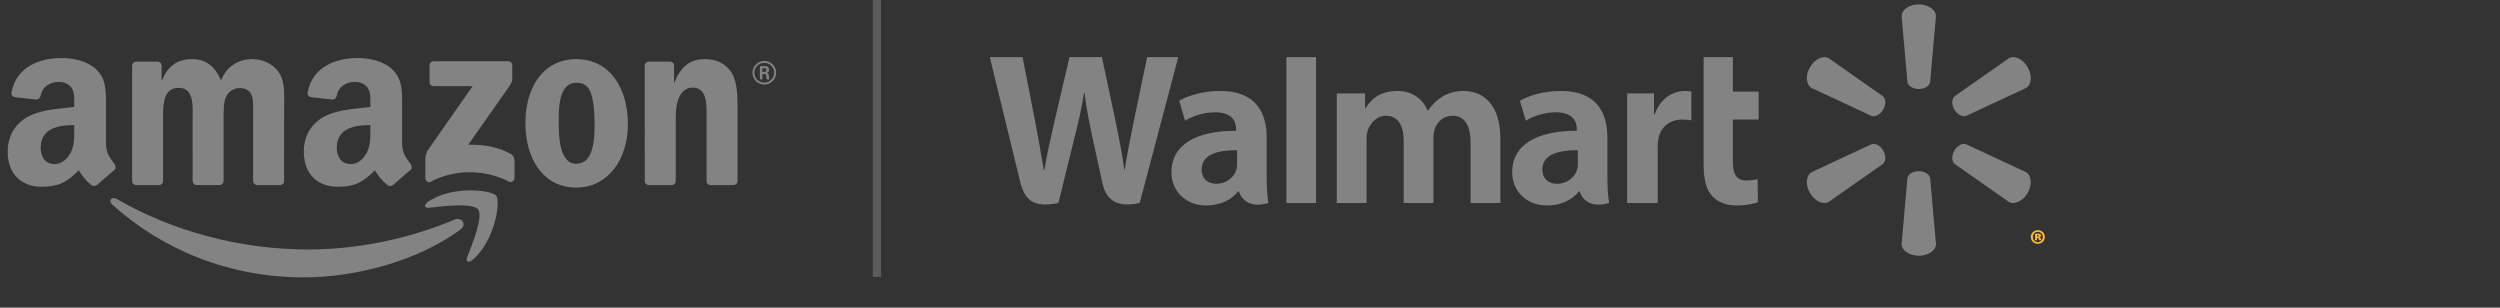 <svg width="325" height="40" viewBox="0 0 325 40" fill="none" xmlns="http://www.w3.org/2000/svg">
<rect x="0" y="0" width="325" height="40" fill="#333333" stroke="none"/>
<path d="M59.862 29.842C54.349 33.895 46.357 36.057 39.476 36.057C29.828 36.057 21.143 32.498 14.572 26.58C14.056 26.114 14.518 25.48 15.138 25.843C22.229 29.957 30.997 32.433 40.054 32.433C46.163 32.433 52.882 31.172 59.061 28.557C59.994 28.161 60.775 29.166 59.862 29.842Z" fill="#838383"/>
<path d="M62.153 27.227C61.45 26.329 57.494 26.802 55.718 27.013C55.177 27.079 55.094 26.609 55.582 26.271C58.733 24.059 63.904 24.698 64.507 25.439C65.109 26.185 64.35 31.354 61.388 33.821C60.934 34.2 60.5 33.998 60.703 33.495C61.368 31.84 62.859 28.129 62.153 27.227Z" fill="#838383"/>
<path d="M55.843 10.656V8.506C55.843 8.181 56.09 7.963 56.388 7.963H66.04C66.35 7.963 66.597 8.185 66.597 8.506V10.347C66.593 10.656 66.333 11.06 65.871 11.698L60.869 18.819C62.728 18.774 64.689 19.05 66.374 19.997C66.754 20.212 66.857 20.525 66.886 20.833V23.128C66.886 23.441 66.54 23.807 66.176 23.618C63.206 22.065 59.262 21.896 55.979 23.634C55.645 23.815 55.293 23.453 55.293 23.14V20.961C55.293 20.611 55.297 20.014 55.649 19.483L61.443 11.196H56.4C56.09 11.196 55.843 10.977 55.843 10.656ZM20.634 24.071H17.698C17.417 24.05 17.194 23.84 17.173 23.573V8.543C17.173 8.243 17.425 8.004 17.739 8.004H20.477C20.762 8.016 20.989 8.235 21.01 8.506V10.471H21.064C21.778 8.572 23.12 7.687 24.93 7.687C26.767 7.687 27.916 8.572 28.741 10.471C29.452 8.572 31.067 7.687 32.797 7.687C34.028 7.687 35.374 8.193 36.196 9.33C37.125 10.594 36.935 12.431 36.935 14.041L36.931 23.527C36.931 23.828 36.679 24.07 36.365 24.07H33.433C33.14 24.05 32.905 23.815 32.905 23.527V15.562C32.905 14.927 32.962 13.346 32.822 12.744C32.603 11.735 31.946 11.451 31.096 11.451C30.385 11.451 29.642 11.925 29.34 12.683C29.039 13.441 29.068 14.709 29.068 15.562V23.527C29.068 23.828 28.816 24.071 28.502 24.071H25.57C25.272 24.05 25.041 23.815 25.041 23.527L25.037 15.562C25.037 13.885 25.314 11.418 23.228 11.418C21.118 11.418 21.2 13.823 21.2 15.562V23.527C21.2 23.828 20.948 24.071 20.634 24.071ZM74.907 7.687C79.264 7.687 81.622 11.418 81.622 16.163C81.622 20.747 79.016 24.384 74.907 24.384C70.628 24.384 68.299 20.652 68.299 16.003C68.299 11.323 70.657 7.687 74.907 7.687ZM74.931 10.755C72.767 10.755 72.631 13.696 72.631 15.528C72.631 17.366 72.602 21.286 74.907 21.286C77.182 21.286 77.29 18.123 77.29 16.196C77.29 14.927 77.236 13.411 76.852 12.209C76.522 11.163 75.865 10.755 74.931 10.755ZM87.272 24.071H84.348C84.055 24.05 83.82 23.816 83.82 23.527L83.815 8.494C83.84 8.218 84.083 8.004 84.381 8.004H87.103C87.359 8.016 87.569 8.189 87.627 8.424V10.722H87.681C88.503 8.667 89.655 7.687 91.683 7.687C93.001 7.687 94.285 8.16 95.111 9.458C95.879 10.66 95.879 12.682 95.879 14.136V23.597C95.846 23.86 95.603 24.071 95.313 24.071H92.368C92.1 24.05 91.877 23.852 91.848 23.597V15.434C91.848 13.79 92.038 11.385 90.01 11.385C89.296 11.385 88.639 11.863 88.313 12.588C87.9 13.506 87.846 14.421 87.846 15.434V23.527C87.842 23.828 87.586 24.071 87.272 24.071ZM53.377 21.315C52.84 20.574 52.27 19.973 52.27 18.601V14.038C52.27 12.106 52.407 10.331 50.977 9.001C49.85 7.921 47.983 7.542 46.554 7.542C43.762 7.542 40.64 8.58 39.987 12.024C39.917 12.39 40.186 12.584 40.425 12.637L43.271 12.942C43.539 12.93 43.733 12.67 43.783 12.407C44.026 11.22 45.022 10.648 46.141 10.648C46.748 10.648 47.434 10.87 47.789 11.41C48.202 12.011 48.148 12.835 48.148 13.531V13.91C46.447 14.104 44.221 14.227 42.626 14.927C40.784 15.718 39.496 17.337 39.496 19.713C39.496 22.757 41.416 24.277 43.89 24.277C45.976 24.277 47.12 23.787 48.731 22.147C49.263 22.917 49.441 23.292 50.416 24.1C50.635 24.215 50.915 24.203 51.109 24.03L51.114 24.038C51.7 23.519 52.765 22.592 53.364 22.094C53.604 21.896 53.563 21.579 53.377 21.315ZM47.599 19.997C47.132 20.821 46.389 21.328 45.567 21.328C44.44 21.328 43.779 20.471 43.779 19.206C43.779 16.711 46.021 16.258 48.148 16.258V16.892C48.148 18.033 48.177 18.984 47.599 19.997ZM14.881 21.315C14.344 20.574 13.774 19.973 13.774 18.601V14.038C13.774 12.106 13.91 10.331 12.482 9.001C11.354 7.921 9.487 7.542 8.058 7.542C5.266 7.542 2.148 8.58 1.492 12.024C1.425 12.39 1.69 12.584 1.929 12.637L4.779 12.942C5.043 12.93 5.237 12.67 5.287 12.407C5.531 11.22 6.53 10.648 7.649 10.648C8.252 10.648 8.938 10.87 9.297 11.41C9.706 12.011 9.652 12.835 9.652 13.531V13.91C7.951 14.104 5.725 14.227 4.13 14.927C2.293 15.718 1 17.337 1 19.713C1 22.757 2.925 24.277 5.394 24.277C7.484 24.277 8.624 23.787 10.235 22.147C10.772 22.917 10.945 23.292 11.92 24.1C12.139 24.215 12.42 24.203 12.614 24.03L12.622 24.038C13.209 23.519 14.274 22.592 14.873 22.094C15.112 21.896 15.071 21.579 14.881 21.315ZM9.103 19.997C8.636 20.821 7.897 21.328 7.071 21.328C5.944 21.328 5.287 20.471 5.287 19.206C5.287 16.711 7.529 16.258 9.652 16.258V16.892C9.652 18.033 9.681 18.984 9.103 19.997ZM99.358 8.169C100.064 8.169 100.651 8.737 100.651 9.454C100.651 10.154 100.072 10.743 99.358 10.743C98.647 10.743 98.069 10.166 98.069 9.454C98.069 8.729 98.656 8.169 99.358 8.169ZM99.362 7.921C98.535 7.921 97.821 8.589 97.821 9.458C97.821 10.31 98.523 10.99 99.362 10.99C100.205 10.99 100.898 10.302 100.898 9.458C100.898 8.589 100.192 7.921 99.362 7.921ZM98.784 10.318H99.115V9.627H99.419C99.54 9.627 99.573 9.676 99.597 9.775C99.597 9.8 99.656 10.236 99.66 10.318H100.027C99.981 10.236 99.957 10.001 99.941 9.861C99.907 9.643 99.891 9.491 99.656 9.474C99.775 9.433 99.981 9.367 99.981 9.05C99.981 8.597 99.581 8.597 99.374 8.597H98.784V10.318ZM99.106 8.873H99.383C99.473 8.873 99.638 8.873 99.638 9.108C99.638 9.198 99.597 9.351 99.374 9.351H99.106V8.873Z" fill="#838383"/>
<path opacity="0.2" d="M114 0V36" stroke="white" stroke-width="1.077"/>
<path d="M249.439 11.571C250.205 11.571 250.835 11.173 250.92 10.659L251.676 2.109C251.676 1.264 250.687 0.57 249.442 0.57C248.198 0.57 247.209 1.264 247.209 2.109L247.965 10.659C248.048 11.173 248.678 11.571 249.442 11.571H249.439ZM244.819 14.242C245.203 13.579 245.174 12.835 244.769 12.504L237.741 7.575C237.011 7.152 235.915 7.661 235.294 8.739C234.669 9.816 234.781 11.019 235.509 11.442L243.29 15.065C243.777 15.245 244.44 14.899 244.821 14.237L244.819 14.242ZM254.064 14.237C254.447 14.899 255.107 15.246 255.594 15.066L263.376 11.443C264.109 11.02 264.213 9.817 263.595 8.74C262.971 7.662 261.873 7.152 261.144 7.575L254.116 12.505C253.714 12.835 253.685 13.58 254.067 14.242L254.064 14.237ZM249.439 22.251C250.205 22.251 250.835 22.646 250.92 23.161L251.676 31.709C251.676 32.557 250.687 33.249 249.442 33.249C248.198 33.249 247.209 32.557 247.209 31.709L247.965 23.161C248.048 22.646 248.678 22.251 249.442 22.251H249.439ZM254.064 19.58C254.447 18.916 255.107 18.572 255.594 18.755L263.376 22.375C264.109 22.799 264.213 24.003 263.595 25.081C262.971 26.154 261.873 26.666 261.144 26.244L254.116 21.319C253.714 20.986 253.685 20.24 254.067 19.578H254.063M244.819 19.579C245.203 20.24 245.174 20.986 244.769 21.319L237.741 26.244C237.011 26.666 235.915 26.155 235.294 25.081C234.669 24.003 234.781 22.799 235.509 22.376L243.29 18.755C243.777 18.573 244.44 18.917 244.821 19.581H244.819" fill="#838383"/>
<path d="M205.115 21.303C205.115 21.566 205.091 21.836 205.019 22.074C204.722 23.061 203.7 23.896 202.421 23.896C201.355 23.896 200.508 23.29 200.508 22.011C200.508 20.054 202.663 19.513 205.116 19.527L205.115 21.303ZM208.962 17.892C208.962 14.664 207.583 11.824 202.922 11.824C200.53 11.824 198.631 12.496 197.596 13.095L198.355 15.69C199.301 15.092 200.811 14.597 202.239 14.597C204.603 14.59 204.99 15.936 204.99 16.796V17C199.837 16.993 196.58 18.777 196.58 22.412C196.58 24.632 198.239 26.713 201.123 26.713C202.895 26.713 204.379 26.005 205.268 24.871H205.355C205.355 24.871 205.942 27.333 209.187 26.391C209.018 25.367 208.963 24.274 208.963 22.96L208.962 17.892ZM128.676 7.428C128.676 7.428 132.043 21.226 132.581 23.465C133.208 26.079 134.338 27.041 137.596 26.391L139.698 17.837C140.232 15.712 140.589 14.196 140.932 12.036H140.991C141.232 14.219 141.575 15.718 142.014 17.844C142.014 17.844 142.869 21.728 143.308 23.767C143.747 25.806 144.97 27.091 148.161 26.391L153.172 7.428H149.128L147.416 15.627C146.956 18.013 146.539 19.879 146.218 22.061H146.16C145.868 19.898 145.495 18.108 145.028 15.783L143.248 7.428H139.034L137.129 15.572C136.59 18.048 136.084 20.046 135.764 22.156H135.706C135.377 20.169 134.939 17.657 134.466 15.262C134.466 15.262 133.334 9.436 132.936 7.428L128.676 7.428ZM160.82 21.303C160.82 21.566 160.797 21.836 160.724 22.074C160.427 23.061 159.404 23.896 158.126 23.896C157.06 23.896 156.214 23.29 156.214 22.011C156.214 20.054 158.367 19.513 160.821 19.527L160.82 21.303ZM164.667 17.892C164.667 14.664 163.287 11.824 158.628 11.824C156.235 11.824 154.335 12.496 153.3 13.095L154.058 15.69C155.005 15.092 156.514 14.597 157.943 14.597C160.309 14.59 160.696 15.936 160.696 16.796V17C155.541 16.993 152.285 18.777 152.285 22.412C152.285 24.632 153.943 26.713 156.825 26.713C158.599 26.713 160.082 26.005 160.972 24.871H161.059C161.059 24.871 161.648 27.333 164.892 26.391C164.722 25.367 164.667 24.274 164.667 22.96V17.892ZM171.087 22.366V7.428H167.235V26.392H171.087V22.366ZM221.471 7.428V21.417C221.471 23.347 221.835 24.697 222.611 25.524C223.291 26.246 224.407 26.714 225.746 26.714C226.885 26.714 228.005 26.497 228.534 26.301L228.484 23.292C228.091 23.388 227.639 23.466 227.022 23.466C225.709 23.466 225.27 22.625 225.27 20.893V15.541H228.625V11.912H225.27V7.428H221.471ZM211.53 12.146V26.392H215.503V19.098C215.503 18.703 215.527 18.36 215.589 18.046C215.883 16.517 217.052 15.541 218.73 15.541C219.19 15.541 219.52 15.591 219.877 15.642V11.912C219.577 11.852 219.373 11.825 219.001 11.825C217.519 11.825 215.832 12.781 215.124 14.834H215.016V12.146H211.53ZM173.784 12.146V26.392H177.654V18.038C177.654 17.646 177.7 17.231 177.836 16.872C178.157 16.031 178.939 15.046 180.189 15.046C181.751 15.046 182.481 16.366 182.481 18.272V26.391H186.349V17.935C186.349 17.561 186.4 17.11 186.511 16.78C186.828 15.823 187.671 15.045 188.833 15.045C190.416 15.045 191.177 16.342 191.177 18.585V26.39H195.047V17.999C195.047 13.575 192.8 11.823 190.263 11.823C189.141 11.823 188.254 12.104 187.452 12.596C186.779 13.011 186.174 13.599 185.648 14.371H185.59C184.978 12.836 183.54 11.824 181.664 11.824C179.255 11.824 178.172 13.045 177.515 14.081H177.457V12.145L173.784 12.146Z" fill="#838383"/>
<path d="M264.816 30.759H264.887C264.982 30.759 265.043 30.719 265.043 30.661C265.043 30.595 264.986 30.559 264.898 30.559C264.867 30.559 264.836 30.565 264.816 30.565V30.76V30.759ZM264.805 31.229H264.553V30.408C264.61 30.397 264.743 30.377 264.914 30.377C265.099 30.377 265.182 30.403 265.243 30.444C265.295 30.48 265.332 30.541 265.332 30.624C265.332 30.708 265.254 30.779 265.14 30.811V30.821C265.233 30.846 265.284 30.913 265.311 31.032C265.336 31.151 265.352 31.199 265.368 31.229H265.082C265.058 31.199 265.043 31.126 265.026 31.054C265.01 30.971 264.971 30.929 264.887 30.929H264.804L264.805 31.229ZM264.909 30.141C264.547 30.141 264.274 30.435 264.274 30.811C264.274 31.177 264.548 31.476 264.919 31.476C265.291 31.482 265.565 31.177 265.565 30.805C265.565 30.435 265.291 30.141 264.914 30.141H264.909ZM264.925 29.918C265.429 29.918 265.831 30.315 265.831 30.805C265.831 31.301 265.429 31.698 264.918 31.698C264.407 31.698 264 31.3 264 30.805C264 30.315 264.408 29.918 264.918 29.918H264.924" fill="#FDBB30"/>
</svg>
